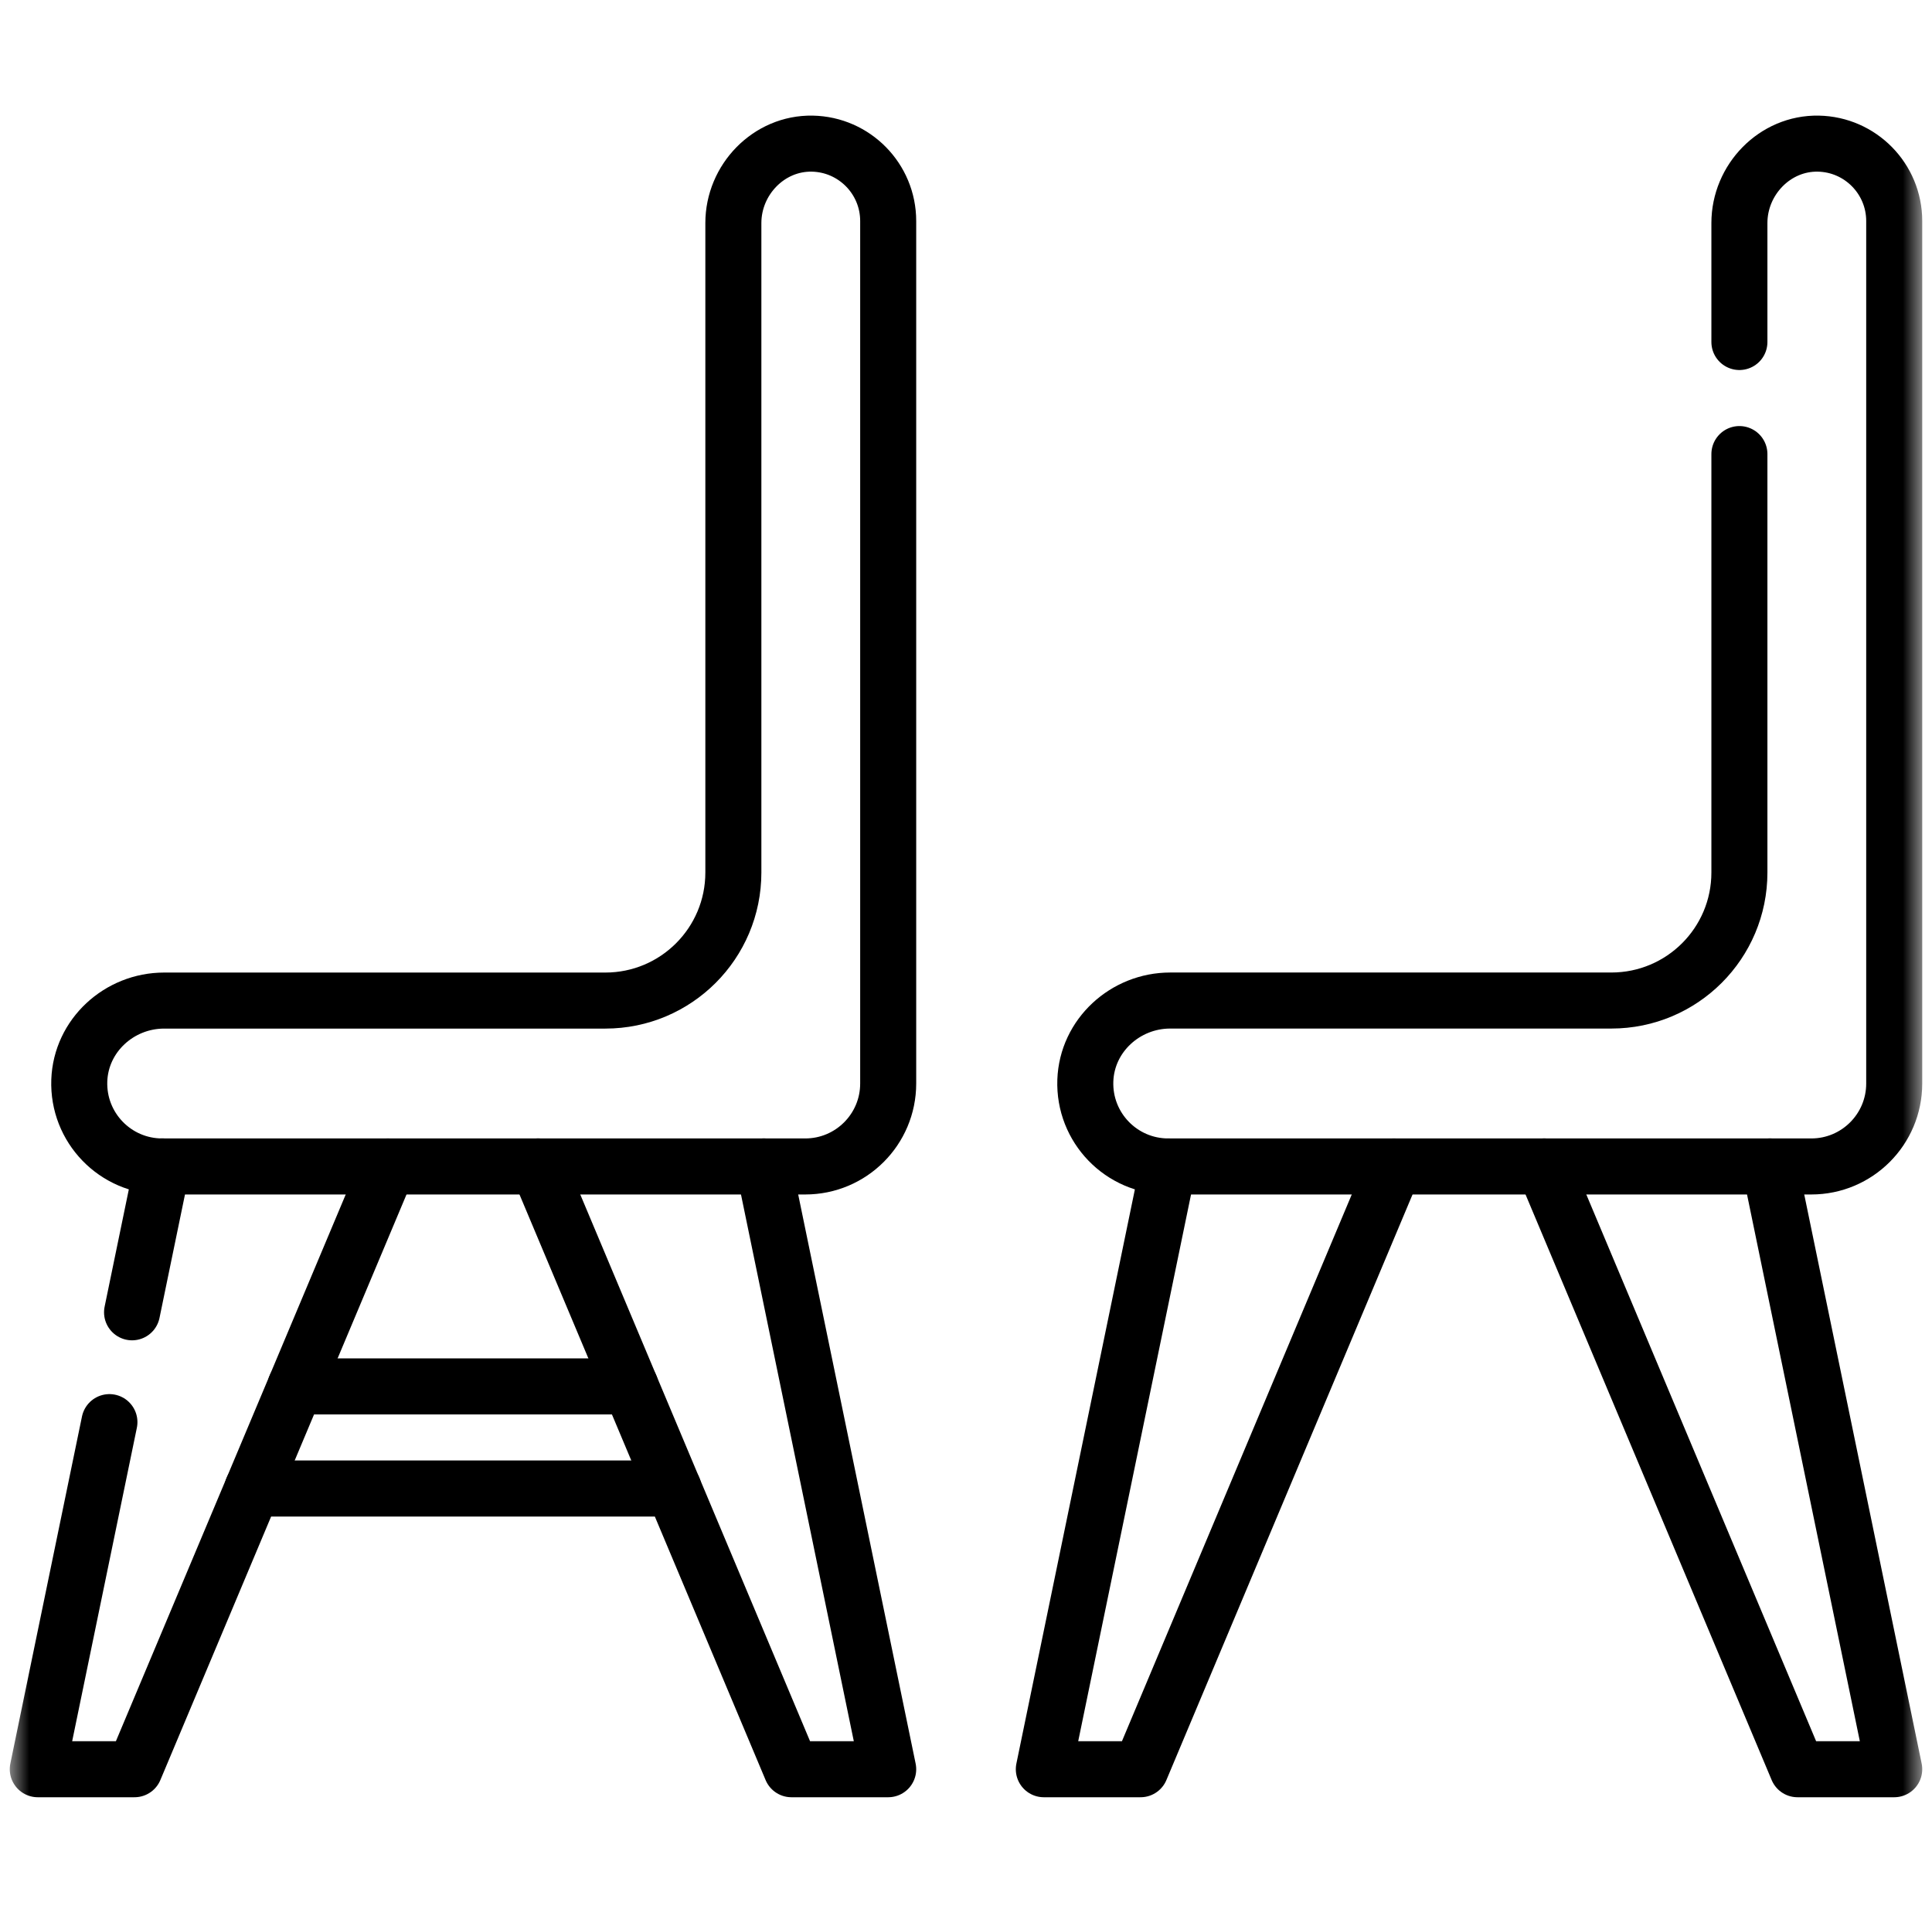 <svg xmlns="http://www.w3.org/2000/svg" width="99" height="98" viewBox="0 0 99 98" fill="none"><mask id="mask0_1983_9786" style="mask-type:luminance" maskUnits="userSpaceOnUse" x="0" y="0" width="99" height="98"><path d="M0.5 0H98.5V98H0.5V0Z" fill="white"></path></mask><g mask="url(#mask0_1983_9786)"><path d="M90.691 59.761L97.064 90.644H92.108L79.125 59.761" stroke="black" stroke-width="2.871" stroke-miterlimit="10" stroke-linecap="round" stroke-linejoin="round"></path><path d="M89.131 23.264V44.702C89.131 48.325 86.194 51.261 82.569 51.261H76.72H68.223H59.964C57.66 51.261 55.698 53.053 55.615 55.358C55.529 57.773 57.462 59.762 59.863 59.762H68.223H76.72H92.815C95.162 59.762 97.064 57.859 97.064 55.513V11.324C97.064 9.16 95.33 7.399 93.175 7.359C90.951 7.316 89.131 9.204 89.131 11.428V17.522" stroke="black" stroke-width="2.871" stroke-miterlimit="10" stroke-linecap="round" stroke-linejoin="round"></path><path d="M59.862 59.762L53.488 90.644H58.445L71.428 59.762" stroke="black" stroke-width="2.871" stroke-miterlimit="10" stroke-linecap="round" stroke-linejoin="round"></path><path d="M34.511 76.262H12.938" stroke="black" stroke-width="2.871" stroke-miterlimit="10" stroke-linecap="round" stroke-linejoin="round"></path><path d="M32.31 71.031H15.139" stroke="black" stroke-width="2.871" stroke-miterlimit="10" stroke-linecap="round" stroke-linejoin="round"></path><path d="M39.139 59.761L45.513 90.644H40.555L27.573 59.761" stroke="black" stroke-width="2.871" stroke-miterlimit="10" stroke-linecap="round" stroke-linejoin="round"></path><path d="M16.672 59.762H8.31C5.911 59.762 3.978 57.774 4.063 55.358C4.146 53.054 6.107 51.263 8.412 51.263H16.672H25.169H31.018C34.643 51.263 37.579 48.326 37.579 44.701V11.429C37.579 9.205 39.398 7.317 41.623 7.359C43.778 7.4 45.513 9.16 45.513 11.325V55.512C45.513 57.859 43.61 59.762 41.263 59.762H25.169H16.672Z" stroke="black" stroke-width="2.871" stroke-miterlimit="10" stroke-linecap="round" stroke-linejoin="round"></path><path d="M8.31 59.76L6.767 67.234" stroke="black" stroke-width="2.871" stroke-miterlimit="10" stroke-linecap="round" stroke-linejoin="round"></path><path d="M5.607 72.861L1.936 90.644H6.893L19.876 59.763" stroke="black" stroke-width="2.871" stroke-miterlimit="10" stroke-linecap="round" stroke-linejoin="round"></path></g></svg>
